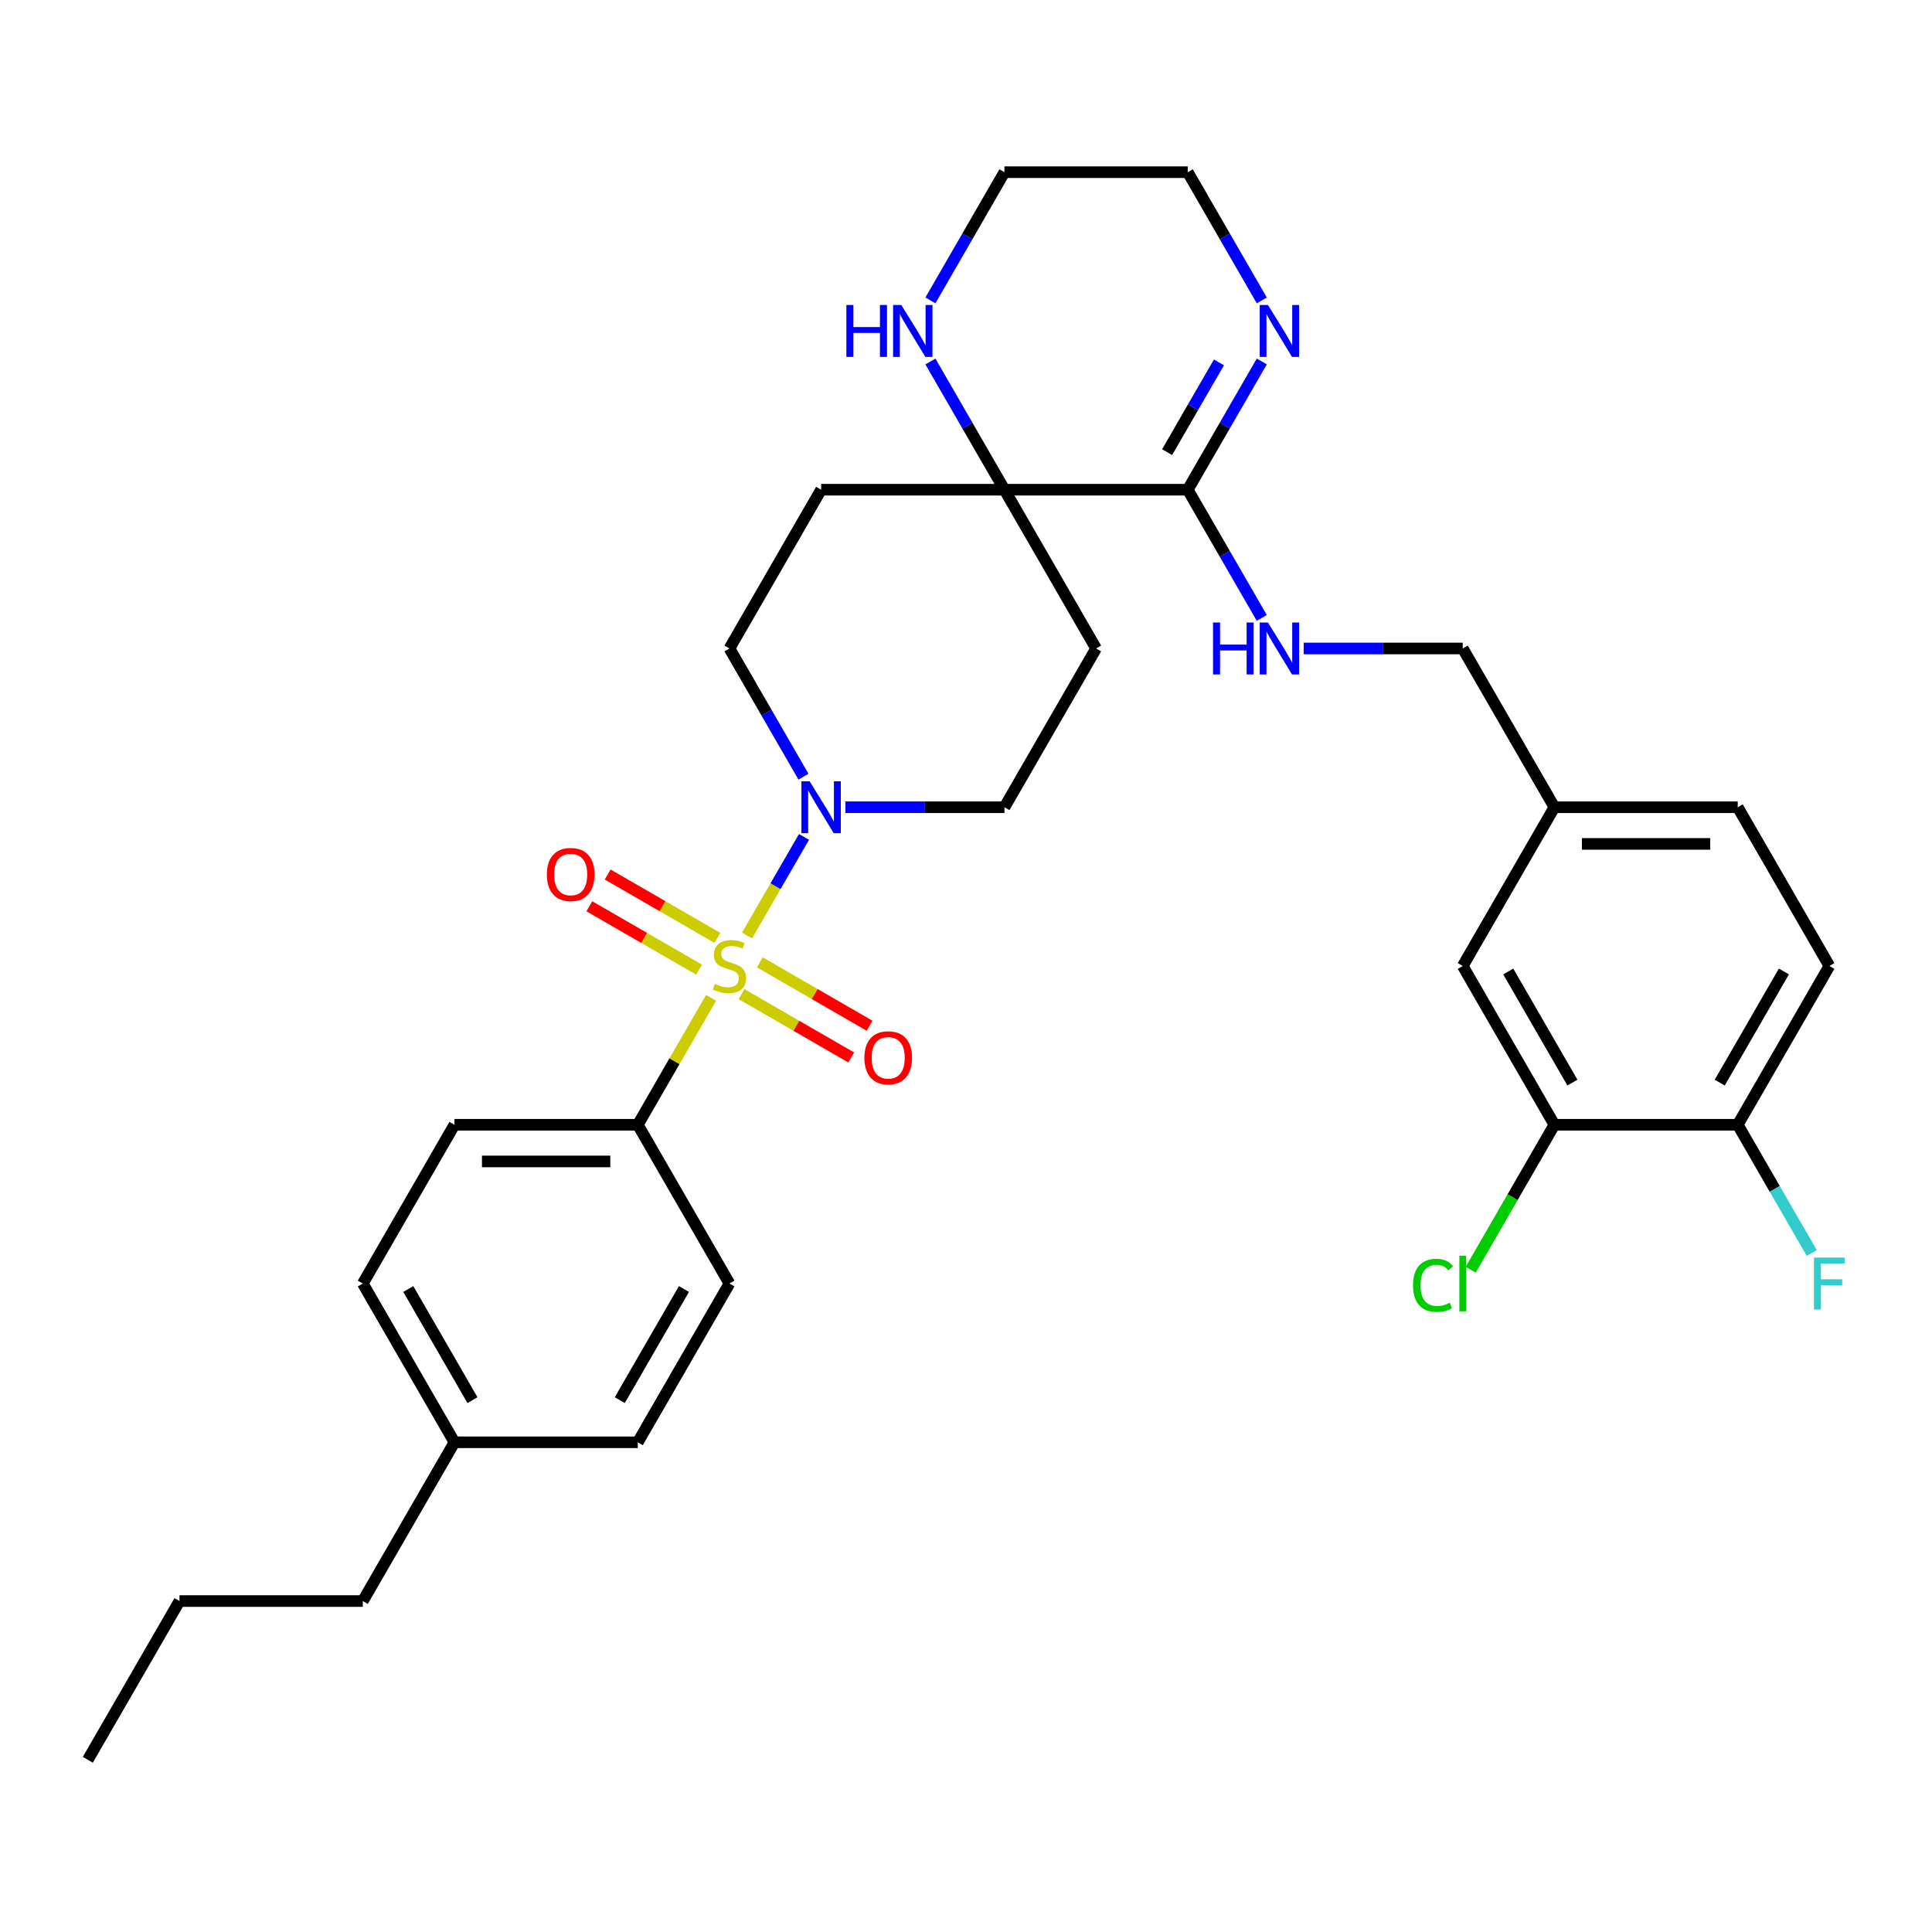 <?xml version='1.0' encoding='iso-8859-1'?>
<svg version='1.1' baseProfile='full'
              xmlns='http://www.w3.org/2000/svg'
                      xmlns:rdkit='http://www.rdkit.org/xml'
                      xmlns:xlink='http://www.w3.org/1999/xlink'
                  xml:space='preserve'
width='1000px' height='1000px' viewBox='0 0 1000 1000'>
<!-- END OF HEADER -->
<rect style='opacity:1.0;fill:#FFFFFF;stroke:none' width='1000' height='1000' x='0' y='0'> </rect>
<path class='bond-0' d='M 386.668,484.23 L 401.405,458.704' style='fill:none;fill-rule:evenodd;stroke:#CCCC00;stroke-width:6px;stroke-linecap:butt;stroke-linejoin:miter;stroke-opacity:1' />
<path class='bond-0' d='M 401.405,458.704 L 416.143,433.178' style='fill:none;fill-rule:evenodd;stroke:#0000FF;stroke-width:6px;stroke-linecap:butt;stroke-linejoin:miter;stroke-opacity:1' />
<path class='bond-4' d='M 368.041,516.492 L 349.08,549.334' style='fill:none;fill-rule:evenodd;stroke:#CCCC00;stroke-width:6px;stroke-linecap:butt;stroke-linejoin:miter;stroke-opacity:1' />
<path class='bond-4' d='M 349.08,549.334 L 330.119,582.176' style='fill:none;fill-rule:evenodd;stroke:#000000;stroke-width:6px;stroke-linecap:butt;stroke-linejoin:miter;stroke-opacity:1' />
<path class='bond-5' d='M 383.807,514.561 L 412.205,530.957' style='fill:none;fill-rule:evenodd;stroke:#CCCC00;stroke-width:6px;stroke-linecap:butt;stroke-linejoin:miter;stroke-opacity:1' />
<path class='bond-5' d='M 412.205,530.957 L 440.604,547.353' style='fill:none;fill-rule:evenodd;stroke:#FF0000;stroke-width:6px;stroke-linecap:butt;stroke-linejoin:miter;stroke-opacity:1' />
<path class='bond-5' d='M 393.295,498.126 L 421.694,514.522' style='fill:none;fill-rule:evenodd;stroke:#CCCC00;stroke-width:6px;stroke-linecap:butt;stroke-linejoin:miter;stroke-opacity:1' />
<path class='bond-5' d='M 421.694,514.522 L 450.092,530.918' style='fill:none;fill-rule:evenodd;stroke:#FF0000;stroke-width:6px;stroke-linecap:butt;stroke-linejoin:miter;stroke-opacity:1' />
<path class='bond-6' d='M 371.319,485.439 L 342.921,469.043' style='fill:none;fill-rule:evenodd;stroke:#CCCC00;stroke-width:6px;stroke-linecap:butt;stroke-linejoin:miter;stroke-opacity:1' />
<path class='bond-6' d='M 342.921,469.043 L 314.522,452.647' style='fill:none;fill-rule:evenodd;stroke:#FF0000;stroke-width:6px;stroke-linecap:butt;stroke-linejoin:miter;stroke-opacity:1' />
<path class='bond-6' d='M 361.83,501.874 L 333.432,485.478' style='fill:none;fill-rule:evenodd;stroke:#CCCC00;stroke-width:6px;stroke-linecap:butt;stroke-linejoin:miter;stroke-opacity:1' />
<path class='bond-6' d='M 333.432,485.478 L 305.033,469.082' style='fill:none;fill-rule:evenodd;stroke:#FF0000;stroke-width:6px;stroke-linecap:butt;stroke-linejoin:miter;stroke-opacity:1' />
<path class='bond-12' d='M 437.57,417.824 L 478.733,417.824' style='fill:none;fill-rule:evenodd;stroke:#0000FF;stroke-width:6px;stroke-linecap:butt;stroke-linejoin:miter;stroke-opacity:1' />
<path class='bond-12' d='M 478.733,417.824 L 519.895,417.824' style='fill:none;fill-rule:evenodd;stroke:#000000;stroke-width:6px;stroke-linecap:butt;stroke-linejoin:miter;stroke-opacity:1' />
<path class='bond-13' d='M 415.88,402.016 L 396.721,368.833' style='fill:none;fill-rule:evenodd;stroke:#0000FF;stroke-width:6px;stroke-linecap:butt;stroke-linejoin:miter;stroke-opacity:1' />
<path class='bond-13' d='M 396.721,368.833 L 377.563,335.649' style='fill:none;fill-rule:evenodd;stroke:#000000;stroke-width:6px;stroke-linecap:butt;stroke-linejoin:miter;stroke-opacity:1' />
<path class='bond-1' d='M 614.783,253.473 L 519.895,253.473' style='fill:none;fill-rule:evenodd;stroke:#000000;stroke-width:6px;stroke-linecap:butt;stroke-linejoin:miter;stroke-opacity:1' />
<path class='bond-3' d='M 614.783,253.473 L 633.942,220.29' style='fill:none;fill-rule:evenodd;stroke:#000000;stroke-width:6px;stroke-linecap:butt;stroke-linejoin:miter;stroke-opacity:1' />
<path class='bond-3' d='M 633.942,220.29 L 653.1,187.106' style='fill:none;fill-rule:evenodd;stroke:#0000FF;stroke-width:6px;stroke-linecap:butt;stroke-linejoin:miter;stroke-opacity:1' />
<path class='bond-3' d='M 604.096,234.03 L 617.507,210.801' style='fill:none;fill-rule:evenodd;stroke:#000000;stroke-width:6px;stroke-linecap:butt;stroke-linejoin:miter;stroke-opacity:1' />
<path class='bond-3' d='M 617.507,210.801 L 630.918,187.573' style='fill:none;fill-rule:evenodd;stroke:#0000FF;stroke-width:6px;stroke-linecap:butt;stroke-linejoin:miter;stroke-opacity:1' />
<path class='bond-7' d='M 614.783,253.473 L 633.942,286.657' style='fill:none;fill-rule:evenodd;stroke:#000000;stroke-width:6px;stroke-linecap:butt;stroke-linejoin:miter;stroke-opacity:1' />
<path class='bond-7' d='M 633.942,286.657 L 653.1,319.841' style='fill:none;fill-rule:evenodd;stroke:#0000FF;stroke-width:6px;stroke-linecap:butt;stroke-linejoin:miter;stroke-opacity:1' />
<path class='bond-2' d='M 519.895,253.473 L 425.007,253.473' style='fill:none;fill-rule:evenodd;stroke:#000000;stroke-width:6px;stroke-linecap:butt;stroke-linejoin:miter;stroke-opacity:1' />
<path class='bond-8' d='M 519.895,253.473 L 500.736,220.29' style='fill:none;fill-rule:evenodd;stroke:#000000;stroke-width:6px;stroke-linecap:butt;stroke-linejoin:miter;stroke-opacity:1' />
<path class='bond-8' d='M 500.736,220.29 L 481.578,187.106' style='fill:none;fill-rule:evenodd;stroke:#0000FF;stroke-width:6px;stroke-linecap:butt;stroke-linejoin:miter;stroke-opacity:1' />
<path class='bond-32' d='M 519.895,253.473 L 567.339,335.649' style='fill:none;fill-rule:evenodd;stroke:#000000;stroke-width:6px;stroke-linecap:butt;stroke-linejoin:miter;stroke-opacity:1' />
<path class='bond-34' d='M 653.1,155.49 L 633.942,122.306' style='fill:none;fill-rule:evenodd;stroke:#0000FF;stroke-width:6px;stroke-linecap:butt;stroke-linejoin:miter;stroke-opacity:1' />
<path class='bond-34' d='M 633.942,122.306 L 614.783,89.123' style='fill:none;fill-rule:evenodd;stroke:#000000;stroke-width:6px;stroke-linecap:butt;stroke-linejoin:miter;stroke-opacity:1' />
<path class='bond-16' d='M 330.119,582.176 L 235.231,582.176' style='fill:none;fill-rule:evenodd;stroke:#000000;stroke-width:6px;stroke-linecap:butt;stroke-linejoin:miter;stroke-opacity:1' />
<path class='bond-16' d='M 315.886,601.153 L 249.464,601.153' style='fill:none;fill-rule:evenodd;stroke:#000000;stroke-width:6px;stroke-linecap:butt;stroke-linejoin:miter;stroke-opacity:1' />
<path class='bond-17' d='M 330.119,582.176 L 377.563,664.351' style='fill:none;fill-rule:evenodd;stroke:#000000;stroke-width:6px;stroke-linecap:butt;stroke-linejoin:miter;stroke-opacity:1' />
<path class='bond-20' d='M 674.79,335.649 L 715.953,335.649' style='fill:none;fill-rule:evenodd;stroke:#0000FF;stroke-width:6px;stroke-linecap:butt;stroke-linejoin:miter;stroke-opacity:1' />
<path class='bond-20' d='M 715.953,335.649 L 757.115,335.649' style='fill:none;fill-rule:evenodd;stroke:#000000;stroke-width:6px;stroke-linecap:butt;stroke-linejoin:miter;stroke-opacity:1' />
<path class='bond-28' d='M 481.578,155.49 L 500.736,122.306' style='fill:none;fill-rule:evenodd;stroke:#0000FF;stroke-width:6px;stroke-linecap:butt;stroke-linejoin:miter;stroke-opacity:1' />
<path class='bond-28' d='M 500.736,122.306 L 519.895,89.123' style='fill:none;fill-rule:evenodd;stroke:#000000;stroke-width:6px;stroke-linecap:butt;stroke-linejoin:miter;stroke-opacity:1' />
<path class='bond-9' d='M 567.339,335.649 L 519.895,417.824' style='fill:none;fill-rule:evenodd;stroke:#000000;stroke-width:6px;stroke-linecap:butt;stroke-linejoin:miter;stroke-opacity:1' />
<path class='bond-10' d='M 425.007,253.473 L 377.563,335.649' style='fill:none;fill-rule:evenodd;stroke:#000000;stroke-width:6px;stroke-linecap:butt;stroke-linejoin:miter;stroke-opacity:1' />
<path class='bond-11' d='M 804.559,582.176 L 757.115,500' style='fill:none;fill-rule:evenodd;stroke:#000000;stroke-width:6px;stroke-linecap:butt;stroke-linejoin:miter;stroke-opacity:1' />
<path class='bond-11' d='M 813.878,560.36 L 780.667,502.838' style='fill:none;fill-rule:evenodd;stroke:#000000;stroke-width:6px;stroke-linecap:butt;stroke-linejoin:miter;stroke-opacity:1' />
<path class='bond-21' d='M 804.559,582.176 L 782.896,619.697' style='fill:none;fill-rule:evenodd;stroke:#000000;stroke-width:6px;stroke-linecap:butt;stroke-linejoin:miter;stroke-opacity:1' />
<path class='bond-21' d='M 782.896,619.697 L 761.233,657.218' style='fill:none;fill-rule:evenodd;stroke:#00CC00;stroke-width:6px;stroke-linecap:butt;stroke-linejoin:miter;stroke-opacity:1' />
<path class='bond-35' d='M 804.559,582.176 L 899.447,582.176' style='fill:none;fill-rule:evenodd;stroke:#000000;stroke-width:6px;stroke-linecap:butt;stroke-linejoin:miter;stroke-opacity:1' />
<path class='bond-14' d='M 899.447,582.176 L 946.891,500' style='fill:none;fill-rule:evenodd;stroke:#000000;stroke-width:6px;stroke-linecap:butt;stroke-linejoin:miter;stroke-opacity:1' />
<path class='bond-14' d='M 890.129,560.36 L 923.34,502.838' style='fill:none;fill-rule:evenodd;stroke:#000000;stroke-width:6px;stroke-linecap:butt;stroke-linejoin:miter;stroke-opacity:1' />
<path class='bond-22' d='M 899.447,582.176 L 918.606,615.359' style='fill:none;fill-rule:evenodd;stroke:#000000;stroke-width:6px;stroke-linecap:butt;stroke-linejoin:miter;stroke-opacity:1' />
<path class='bond-22' d='M 918.606,615.359 L 937.764,648.543' style='fill:none;fill-rule:evenodd;stroke:#33CCCC;stroke-width:6px;stroke-linecap:butt;stroke-linejoin:miter;stroke-opacity:1' />
<path class='bond-15' d='M 757.115,500 L 804.559,417.824' style='fill:none;fill-rule:evenodd;stroke:#000000;stroke-width:6px;stroke-linecap:butt;stroke-linejoin:miter;stroke-opacity:1' />
<path class='bond-24' d='M 235.231,582.176 L 187.787,664.351' style='fill:none;fill-rule:evenodd;stroke:#000000;stroke-width:6px;stroke-linecap:butt;stroke-linejoin:miter;stroke-opacity:1' />
<path class='bond-25' d='M 377.563,664.351 L 330.119,746.527' style='fill:none;fill-rule:evenodd;stroke:#000000;stroke-width:6px;stroke-linecap:butt;stroke-linejoin:miter;stroke-opacity:1' />
<path class='bond-25' d='M 354.011,667.189 L 320.8,724.711' style='fill:none;fill-rule:evenodd;stroke:#000000;stroke-width:6px;stroke-linecap:butt;stroke-linejoin:miter;stroke-opacity:1' />
<path class='bond-18' d='M 946.891,500 L 899.447,417.824' style='fill:none;fill-rule:evenodd;stroke:#000000;stroke-width:6px;stroke-linecap:butt;stroke-linejoin:miter;stroke-opacity:1' />
<path class='bond-19' d='M 804.559,417.824 L 757.115,335.649' style='fill:none;fill-rule:evenodd;stroke:#000000;stroke-width:6px;stroke-linecap:butt;stroke-linejoin:miter;stroke-opacity:1' />
<path class='bond-23' d='M 804.559,417.824 L 899.447,417.824' style='fill:none;fill-rule:evenodd;stroke:#000000;stroke-width:6px;stroke-linecap:butt;stroke-linejoin:miter;stroke-opacity:1' />
<path class='bond-23' d='M 818.793,436.802 L 885.214,436.802' style='fill:none;fill-rule:evenodd;stroke:#000000;stroke-width:6px;stroke-linecap:butt;stroke-linejoin:miter;stroke-opacity:1' />
<path class='bond-33' d='M 187.787,664.351 L 235.231,746.527' style='fill:none;fill-rule:evenodd;stroke:#000000;stroke-width:6px;stroke-linecap:butt;stroke-linejoin:miter;stroke-opacity:1' />
<path class='bond-33' d='M 211.338,667.189 L 244.549,724.711' style='fill:none;fill-rule:evenodd;stroke:#000000;stroke-width:6px;stroke-linecap:butt;stroke-linejoin:miter;stroke-opacity:1' />
<path class='bond-26' d='M 330.119,746.527 L 235.231,746.527' style='fill:none;fill-rule:evenodd;stroke:#000000;stroke-width:6px;stroke-linecap:butt;stroke-linejoin:miter;stroke-opacity:1' />
<path class='bond-29' d='M 235.231,746.527 L 187.787,828.702' style='fill:none;fill-rule:evenodd;stroke:#000000;stroke-width:6px;stroke-linecap:butt;stroke-linejoin:miter;stroke-opacity:1' />
<path class='bond-27' d='M 614.783,89.123 L 519.895,89.123' style='fill:none;fill-rule:evenodd;stroke:#000000;stroke-width:6px;stroke-linecap:butt;stroke-linejoin:miter;stroke-opacity:1' />
<path class='bond-30' d='M 187.787,828.702 L 92.899,828.702' style='fill:none;fill-rule:evenodd;stroke:#000000;stroke-width:6px;stroke-linecap:butt;stroke-linejoin:miter;stroke-opacity:1' />
<path class='bond-31' d='M 92.899,828.702 L 45.455,910.878' style='fill:none;fill-rule:evenodd;stroke:#000000;stroke-width:6px;stroke-linecap:butt;stroke-linejoin:miter;stroke-opacity:1' />
<path  class='atom-0' d='M 369.972 509.223
Q 370.275 509.337, 371.528 509.868
Q 372.781 510.4, 374.147 510.741
Q 375.551 511.045, 376.918 511.045
Q 379.461 511.045, 380.941 509.83
Q 382.421 508.578, 382.421 506.414
Q 382.421 504.934, 381.662 504.023
Q 380.941 503.112, 379.802 502.619
Q 378.664 502.125, 376.766 501.556
Q 374.375 500.835, 372.932 500.152
Q 371.528 499.469, 370.503 498.026
Q 369.516 496.584, 369.516 494.155
Q 369.516 490.777, 371.794 488.689
Q 374.109 486.602, 378.664 486.602
Q 381.776 486.602, 385.306 488.082
L 384.433 491.005
Q 381.207 489.676, 378.777 489.676
Q 376.159 489.676, 374.716 490.777
Q 373.274 491.84, 373.312 493.699
Q 373.312 495.142, 374.033 496.015
Q 374.792 496.888, 375.855 497.381
Q 376.956 497.875, 378.777 498.444
Q 381.207 499.203, 382.649 499.962
Q 384.091 500.721, 385.116 502.277
Q 386.179 503.796, 386.179 506.414
Q 386.179 510.134, 383.674 512.146
Q 381.207 514.119, 377.069 514.119
Q 374.678 514.119, 372.856 513.588
Q 371.073 513.095, 368.947 512.222
L 369.972 509.223
' fill='#CCCC00'/>
<path  class='atom-1' d='M 419.067 404.388
L 427.873 418.622
Q 428.746 420.026, 430.15 422.569
Q 431.554 425.112, 431.63 425.264
L 431.63 404.388
L 435.198 404.388
L 435.198 431.261
L 431.516 431.261
L 422.065 415.699
Q 420.965 413.877, 419.788 411.79
Q 418.649 409.702, 418.308 409.057
L 418.308 431.261
L 414.816 431.261
L 414.816 404.388
L 419.067 404.388
' fill='#0000FF'/>
<path  class='atom-4' d='M 656.287 157.862
L 665.093 172.095
Q 665.966 173.499, 667.37 176.042
Q 668.774 178.585, 668.85 178.737
L 668.85 157.862
L 672.418 157.862
L 672.418 184.734
L 668.736 184.734
L 659.286 169.173
Q 658.185 167.351, 657.008 165.263
Q 655.87 163.176, 655.528 162.53
L 655.528 184.734
L 652.036 184.734
L 652.036 157.862
L 656.287 157.862
' fill='#0000FF'/>
<path  class='atom-6' d='M 447.403 547.52
Q 447.403 541.068, 450.591 537.462
Q 453.779 533.856, 459.738 533.856
Q 465.697 533.856, 468.886 537.462
Q 472.074 541.068, 472.074 547.52
Q 472.074 554.048, 468.848 557.768
Q 465.621 561.45, 459.738 561.45
Q 453.817 561.45, 450.591 557.768
Q 447.403 554.086, 447.403 547.52
M 459.738 558.413
Q 463.838 558.413, 466.039 555.68
Q 468.278 552.91, 468.278 547.52
Q 468.278 542.244, 466.039 539.587
Q 463.838 536.892, 459.738 536.892
Q 455.639 536.892, 453.4 539.549
Q 451.198 542.206, 451.198 547.52
Q 451.198 552.948, 453.4 555.68
Q 455.639 558.413, 459.738 558.413
' fill='#FF0000'/>
<path  class='atom-7' d='M 283.052 452.632
Q 283.052 446.179, 286.24 442.574
Q 289.428 438.968, 295.387 438.968
Q 301.346 438.968, 304.535 442.574
Q 307.723 446.179, 307.723 452.632
Q 307.723 459.16, 304.497 462.88
Q 301.27 466.561, 295.387 466.561
Q 289.466 466.561, 286.24 462.88
Q 283.052 459.198, 283.052 452.632
M 295.387 463.525
Q 299.487 463.525, 301.688 460.792
Q 303.927 458.022, 303.927 452.632
Q 303.927 447.356, 301.688 444.699
Q 299.487 442.004, 295.387 442.004
Q 291.288 442.004, 289.049 444.661
Q 286.847 447.318, 286.847 452.632
Q 286.847 458.059, 289.049 460.792
Q 291.288 463.525, 295.387 463.525
' fill='#FF0000'/>
<path  class='atom-8' d='M 627.859 322.213
L 631.502 322.213
L 631.502 333.637
L 645.242 333.637
L 645.242 322.213
L 648.886 322.213
L 648.886 349.085
L 645.242 349.085
L 645.242 336.674
L 631.502 336.674
L 631.502 349.085
L 627.859 349.085
L 627.859 322.213
' fill='#0000FF'/>
<path  class='atom-8' d='M 656.287 322.213
L 665.093 336.446
Q 665.966 337.85, 667.37 340.393
Q 668.774 342.936, 668.85 343.088
L 668.85 322.213
L 672.418 322.213
L 672.418 349.085
L 668.736 349.085
L 659.286 333.524
Q 658.185 331.702, 657.008 329.614
Q 655.87 327.527, 655.528 326.881
L 655.528 349.085
L 652.036 349.085
L 652.036 322.213
L 656.287 322.213
' fill='#0000FF'/>
<path  class='atom-9' d='M 438.083 157.862
L 441.726 157.862
L 441.726 169.286
L 455.466 169.286
L 455.466 157.862
L 459.11 157.862
L 459.11 184.734
L 455.466 184.734
L 455.466 172.323
L 441.726 172.323
L 441.726 184.734
L 438.083 184.734
L 438.083 157.862
' fill='#0000FF'/>
<path  class='atom-9' d='M 466.511 157.862
L 475.317 172.095
Q 476.19 173.499, 477.594 176.042
Q 478.998 178.585, 479.074 178.737
L 479.074 157.862
L 482.642 157.862
L 482.642 184.734
L 478.96 184.734
L 469.509 169.173
Q 468.409 167.351, 467.232 165.263
Q 466.093 163.176, 465.752 162.53
L 465.752 184.734
L 462.26 184.734
L 462.26 157.862
L 466.511 157.862
' fill='#0000FF'/>
<path  class='atom-22' d='M 731.382 665.281
Q 731.382 658.601, 734.494 655.109
Q 737.644 651.579, 743.603 651.579
Q 749.145 651.579, 752.105 655.488
L 749.6 657.538
Q 747.437 654.691, 743.603 654.691
Q 739.542 654.691, 737.379 657.424
Q 735.253 660.119, 735.253 665.281
Q 735.253 670.595, 737.454 673.327
Q 739.694 676.06, 744.021 676.06
Q 746.981 676.06, 750.435 674.276
L 751.498 677.123
Q 750.094 678.034, 747.968 678.565
Q 745.843 679.097, 743.489 679.097
Q 737.644 679.097, 734.494 675.529
Q 731.382 671.961, 731.382 665.281
' fill='#00CC00'/>
<path  class='atom-22' d='M 755.369 649.947
L 758.861 649.947
L 758.861 678.755
L 755.369 678.755
L 755.369 649.947
' fill='#00CC00'/>
<path  class='atom-23' d='M 938.902 650.915
L 954.881 650.915
L 954.881 653.989
L 942.508 653.989
L 942.508 662.15
L 953.515 662.15
L 953.515 665.262
L 942.508 665.262
L 942.508 677.787
L 938.902 677.787
L 938.902 650.915
' fill='#33CCCC'/>
</svg>
